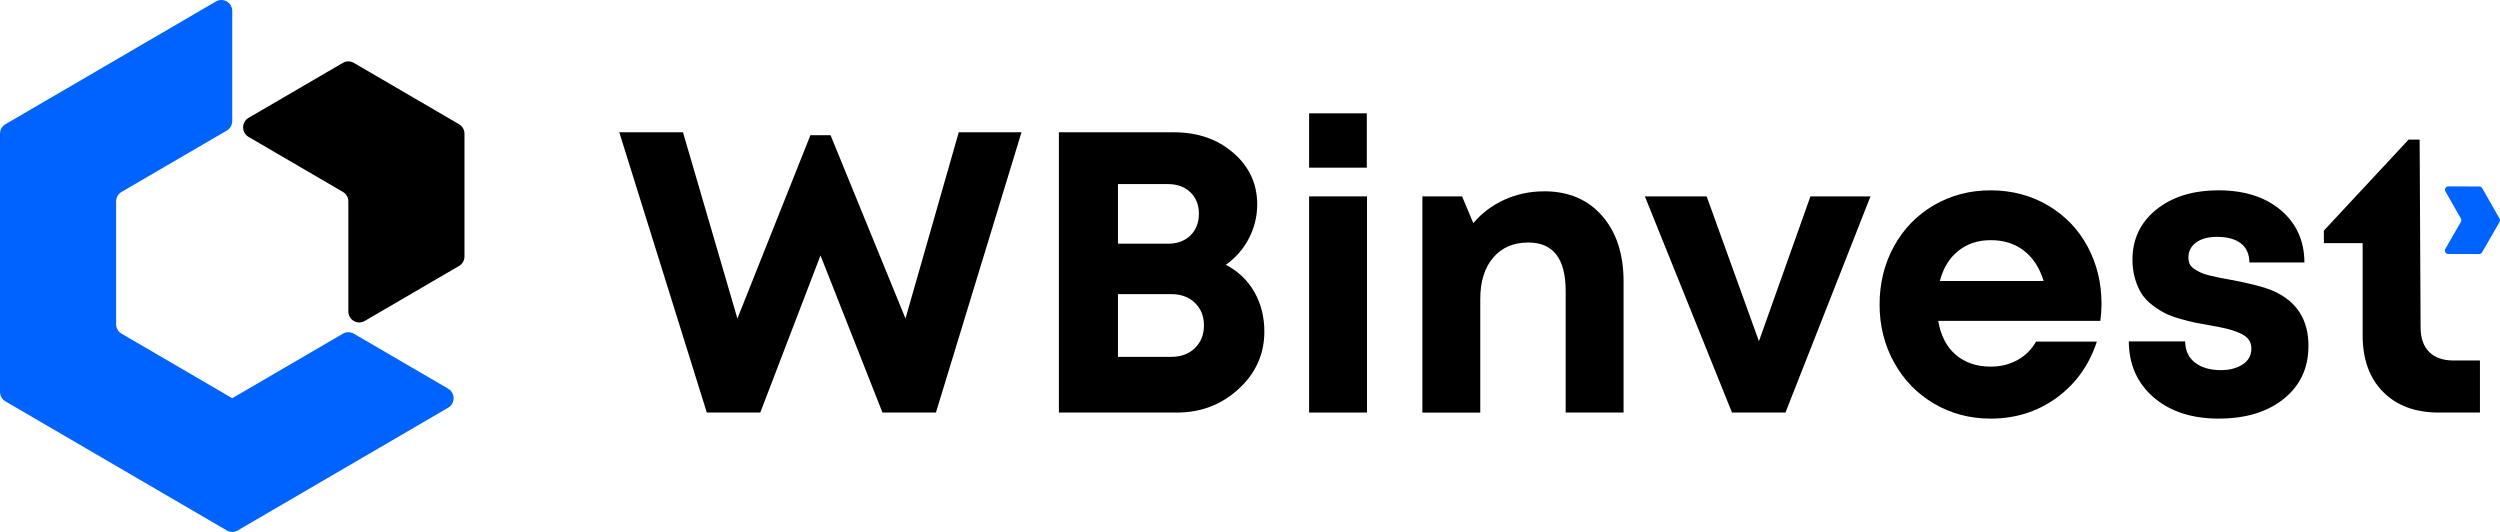<svg xmlns="http://www.w3.org/2000/svg" width="282" height="60" viewBox="0 0 282 60" fill="none"><path fill-rule="evenodd" clip-rule="evenodd" d="M26.195 44.917L13.711 37.638C13.33 37.416 13.097 37.008 13.097 36.564V22.722C13.097 22.278 13.33 21.869 13.711 21.648L25.582 14.727C25.963 14.505 26.197 14.096 26.197 13.653V1.242C26.197 0.288 25.173 -0.31 24.355 0.168L0.615 14.011C0.234 14.232 0 14.641 0 15.085V44.201C0 44.645 0.234 45.054 0.615 45.275L25.584 59.834C25.965 60.055 26.433 60.055 26.812 59.834L50.552 45.991C51.37 45.513 51.37 44.321 50.552 43.843L39.91 37.638C39.529 37.416 39.062 37.416 38.683 37.638L26.199 44.917H26.195Z" fill="#0163FD"></path><path fill-rule="evenodd" clip-rule="evenodd" d="M39.294 35.132C39.294 36.086 40.318 36.684 41.136 36.206L51.778 30.001C52.159 29.779 52.393 29.37 52.393 28.927V15.084C52.393 14.641 52.159 14.232 51.778 14.01L39.907 7.089C39.526 6.867 39.058 6.867 38.679 7.089L28.037 13.294C27.219 13.772 27.219 14.964 28.037 15.442L38.679 21.648C39.06 21.869 39.294 22.278 39.294 22.721V35.132Z" fill="black"></path><path d="M108.149 14.921H115.226L105.572 46.536H99.542L92.552 28.811L85.759 46.536H79.729L69.855 14.921H77.041L83.179 35.931L91.415 15.251H93.686L102.14 35.931L108.147 14.921H108.149Z" fill="black"></path><path d="M138.272 29.868C139.654 30.588 140.726 31.607 141.482 32.921C142.24 34.237 142.619 35.732 142.619 37.408C142.619 39.936 141.653 42.09 139.725 43.867C137.794 45.647 135.469 46.536 132.746 46.536H119.444V14.921H132.398C135.092 14.921 137.335 15.696 139.126 17.248C140.918 18.8 141.813 20.736 141.813 23.057C141.813 24.409 141.5 25.689 140.874 26.893C140.247 28.099 139.38 29.089 138.274 29.868H138.272ZM134.286 26.551C134.919 25.927 135.237 25.115 135.237 24.114C135.237 23.114 134.917 22.306 134.276 21.69C133.635 21.072 132.791 20.765 131.743 20.765H126.106V27.489H131.743C132.805 27.489 133.653 27.177 134.288 26.551H134.286ZM132.114 40.253C133.22 40.253 134.113 39.922 134.79 39.261C135.467 38.6 135.805 37.748 135.805 36.704C135.805 35.661 135.467 34.831 134.79 34.168C134.113 33.505 133.22 33.175 132.114 33.175H126.106V40.253H132.114Z" fill="black"></path><path d="M147.667 18.912V12.784H154.175V18.912H147.667ZM147.667 46.536V22.152H154.198V46.536H147.667Z" fill="black"></path><path d="M174.184 21.578C176.922 21.578 179.099 22.502 180.715 24.344C182.331 26.189 183.139 28.662 183.139 31.764V46.536H176.608V32.823C176.608 29.179 175.203 27.356 172.392 27.356C170.718 27.356 169.396 27.926 168.428 29.065C167.459 30.204 166.975 31.758 166.975 33.728V46.538H160.444V22.154H164.922L166.19 25.174C167.121 24.057 168.283 23.179 169.674 22.54C171.064 21.901 172.568 21.582 174.184 21.582V21.578Z" fill="black"></path><path d="M204.22 22.152H210.991L201.401 46.536H195.371L185.542 22.152H192.51L198.408 38.488L204.218 22.152H204.22Z" fill="black"></path><path d="M237.051 34.255C237.051 34.916 237.007 35.563 236.92 36.195H218.636C218.912 37.857 219.571 39.132 220.613 40.021C221.655 40.91 222.969 41.355 224.557 41.355C225.677 41.355 226.687 41.105 227.582 40.605C228.476 40.105 229.172 39.415 229.667 38.532H236.527C235.652 41.193 234.139 43.306 231.983 44.872C229.827 46.438 227.352 47.219 224.555 47.219C222.209 47.219 220.081 46.658 218.165 45.533C216.25 44.408 214.747 42.862 213.655 40.892C212.563 38.923 212.017 36.74 212.017 34.345C212.017 31.949 212.559 29.744 213.645 27.775C214.729 25.806 216.23 24.263 218.145 23.146C220.059 22.029 222.197 21.47 224.555 21.47C226.913 21.47 229.141 22.048 231.064 23.201C232.986 24.354 234.463 25.902 235.497 27.842C236.531 29.783 237.049 31.92 237.049 34.257L237.051 34.255ZM224.557 27.09C223.116 27.09 221.893 27.494 220.887 28.302C219.882 29.111 219.191 30.242 218.812 31.697H230.52C230.068 30.212 229.329 29.073 228.303 28.28C227.277 27.486 226.028 27.09 224.557 27.09Z" fill="black"></path><path d="M250.266 47.219C247.237 47.219 244.795 46.422 242.937 44.827C241.081 43.233 240.144 41.128 240.13 38.51H246.486C246.5 39.553 246.875 40.355 247.61 40.914C248.346 41.473 249.317 41.752 250.526 41.752C251.487 41.752 252.299 41.538 252.962 41.113C253.625 40.688 253.956 40.084 253.956 39.305C253.956 38.909 253.843 38.563 253.617 38.27C253.392 37.977 253.039 37.729 252.557 37.532C252.078 37.334 251.604 37.18 251.137 37.068C250.671 36.958 250.059 36.836 249.301 36.704C248.616 36.586 248.041 36.48 247.576 36.385C247.11 36.289 246.546 36.147 245.883 35.955C245.22 35.764 244.664 35.555 244.213 35.327C243.761 35.099 243.284 34.794 242.782 34.412C242.28 34.029 241.879 33.606 241.581 33.145C241.283 32.681 241.035 32.12 240.837 31.459C240.64 30.797 240.543 30.069 240.543 29.276C240.543 26.97 241.438 25.09 243.229 23.642C245.021 22.194 247.364 21.47 250.262 21.47C253.16 21.47 255.512 22.217 257.275 23.707C259.036 25.198 259.925 27.165 259.939 29.606H253.734C253.72 28.65 253.396 27.93 252.763 27.446C252.13 26.962 251.237 26.718 250.087 26.718C249.081 26.718 248.291 26.931 247.717 27.356C247.141 27.783 246.854 28.349 246.854 29.055C246.854 29.319 246.901 29.559 246.996 29.77C247.09 29.984 247.257 30.167 247.497 30.322C247.737 30.476 247.963 30.608 248.174 30.718C248.386 30.828 248.706 30.938 249.136 31.048C249.565 31.157 249.913 31.239 250.183 31.29C250.454 31.341 250.865 31.418 251.417 31.522C253.76 31.949 255.451 32.388 256.485 32.844C259.092 34.019 260.394 36.078 260.394 39.016C260.394 41.5 259.469 43.489 257.619 44.98C255.769 46.473 253.317 47.217 250.258 47.217L250.266 47.219Z" fill="black"></path><path d="M274.005 39.694C273.364 39.048 273.043 38.126 273.043 36.934L272.935 15.748H271.689L262.133 26.011V27.422H266.506V37.817C266.506 40.524 267.274 42.654 268.814 44.208C270.351 45.759 272.447 46.536 275.101 46.536H279.738V40.664H276.763C275.566 40.664 274.649 40.341 274.007 39.694H274.005Z" fill="black"></path><path fill-rule="evenodd" clip-rule="evenodd" d="M276.159 28.648L279.651 28.656C279.786 28.656 279.911 28.585 279.978 28.467L281.949 25.04C282.017 24.922 282.017 24.777 281.949 24.659L279.992 21.224C279.925 21.106 279.8 21.033 279.665 21.033L276.173 21.025C275.883 21.025 275.702 21.34 275.847 21.594L277.586 24.649C277.652 24.767 277.652 24.912 277.586 25.03L275.835 28.078C275.689 28.331 275.869 28.648 276.159 28.65V28.648Z" fill="#0163FD"></path></svg>